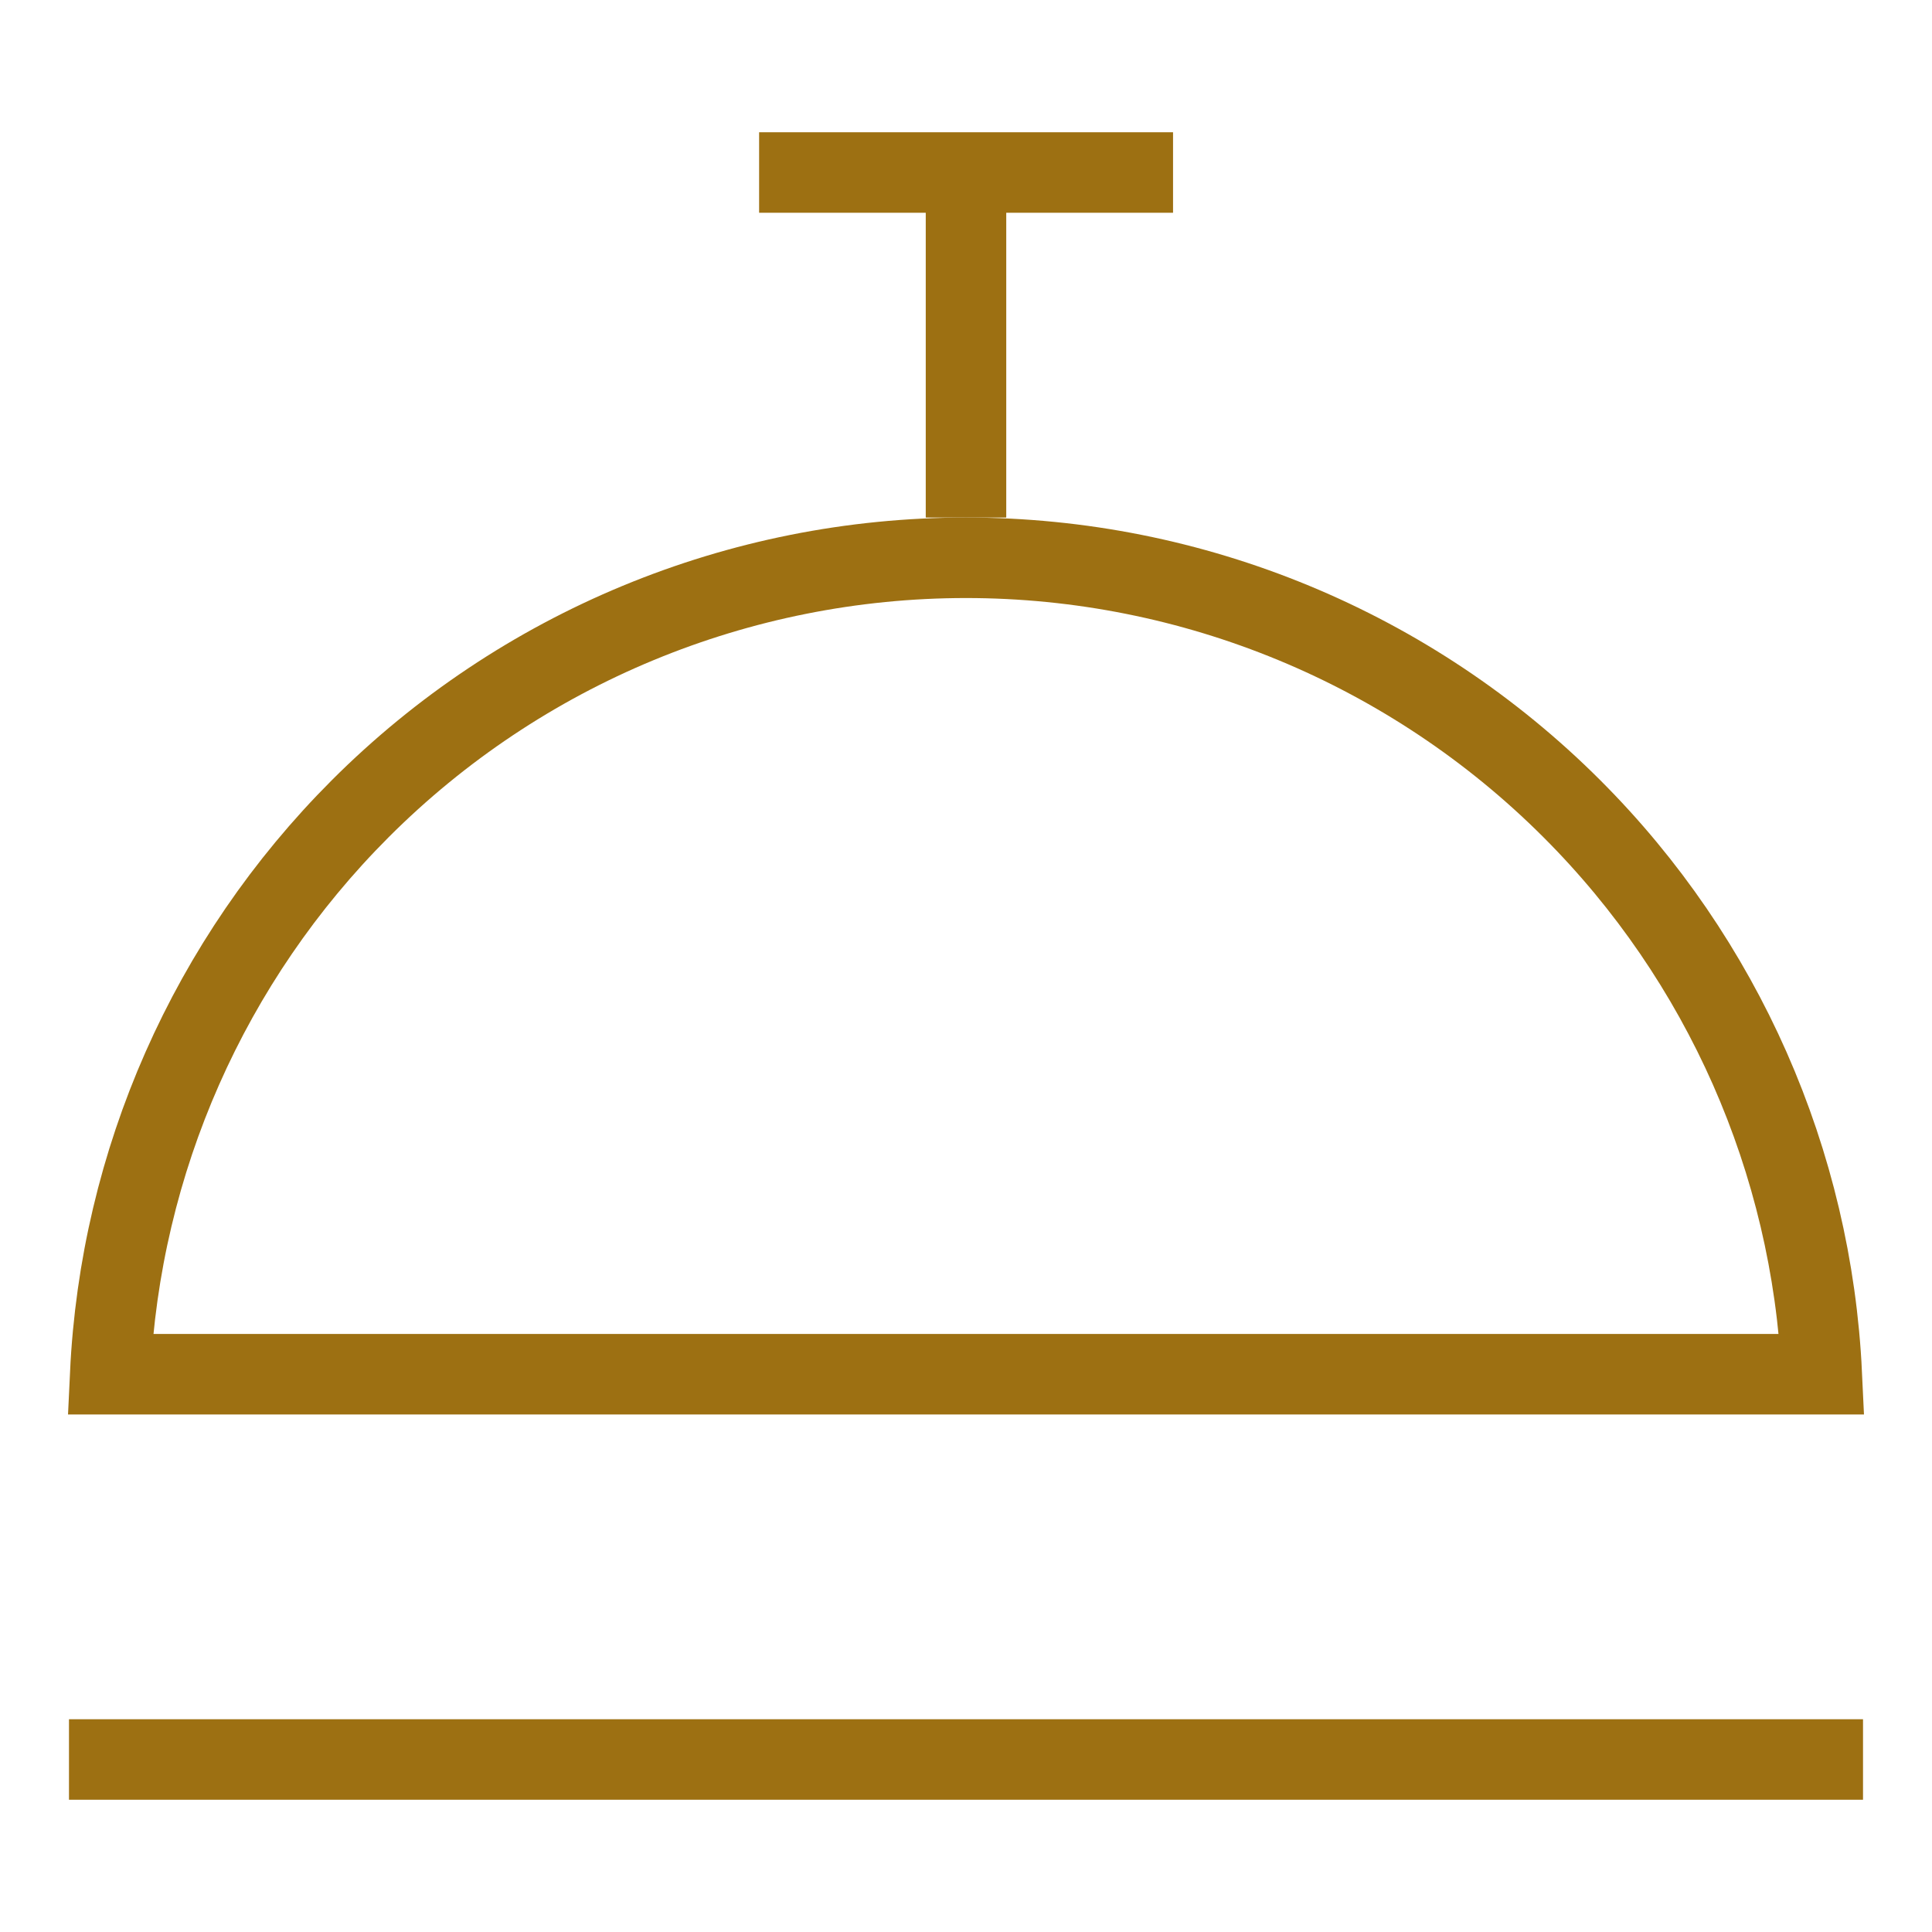 <svg width="24" height="24" viewBox="0 0 24 24" fill="none" xmlns="http://www.w3.org/2000/svg">
<path d="M12 6.929C14.823 6.929 17.53 8.05 19.526 10.046C21.404 11.923 22.507 14.431 22.631 17.071H1.369C1.493 14.431 2.597 11.924 4.475 10.046C6.47 8.05 9.177 6.929 12 6.929Z" stroke="#9D7012"/>
<path d="M0.857 21.857H23.143" stroke="#9D7012"/>
<path d="M12 6.429V2.143" stroke="#9D7012"/>
<path d="M9.43 2.143H14.572" stroke="#9D7012"/>
</svg>
